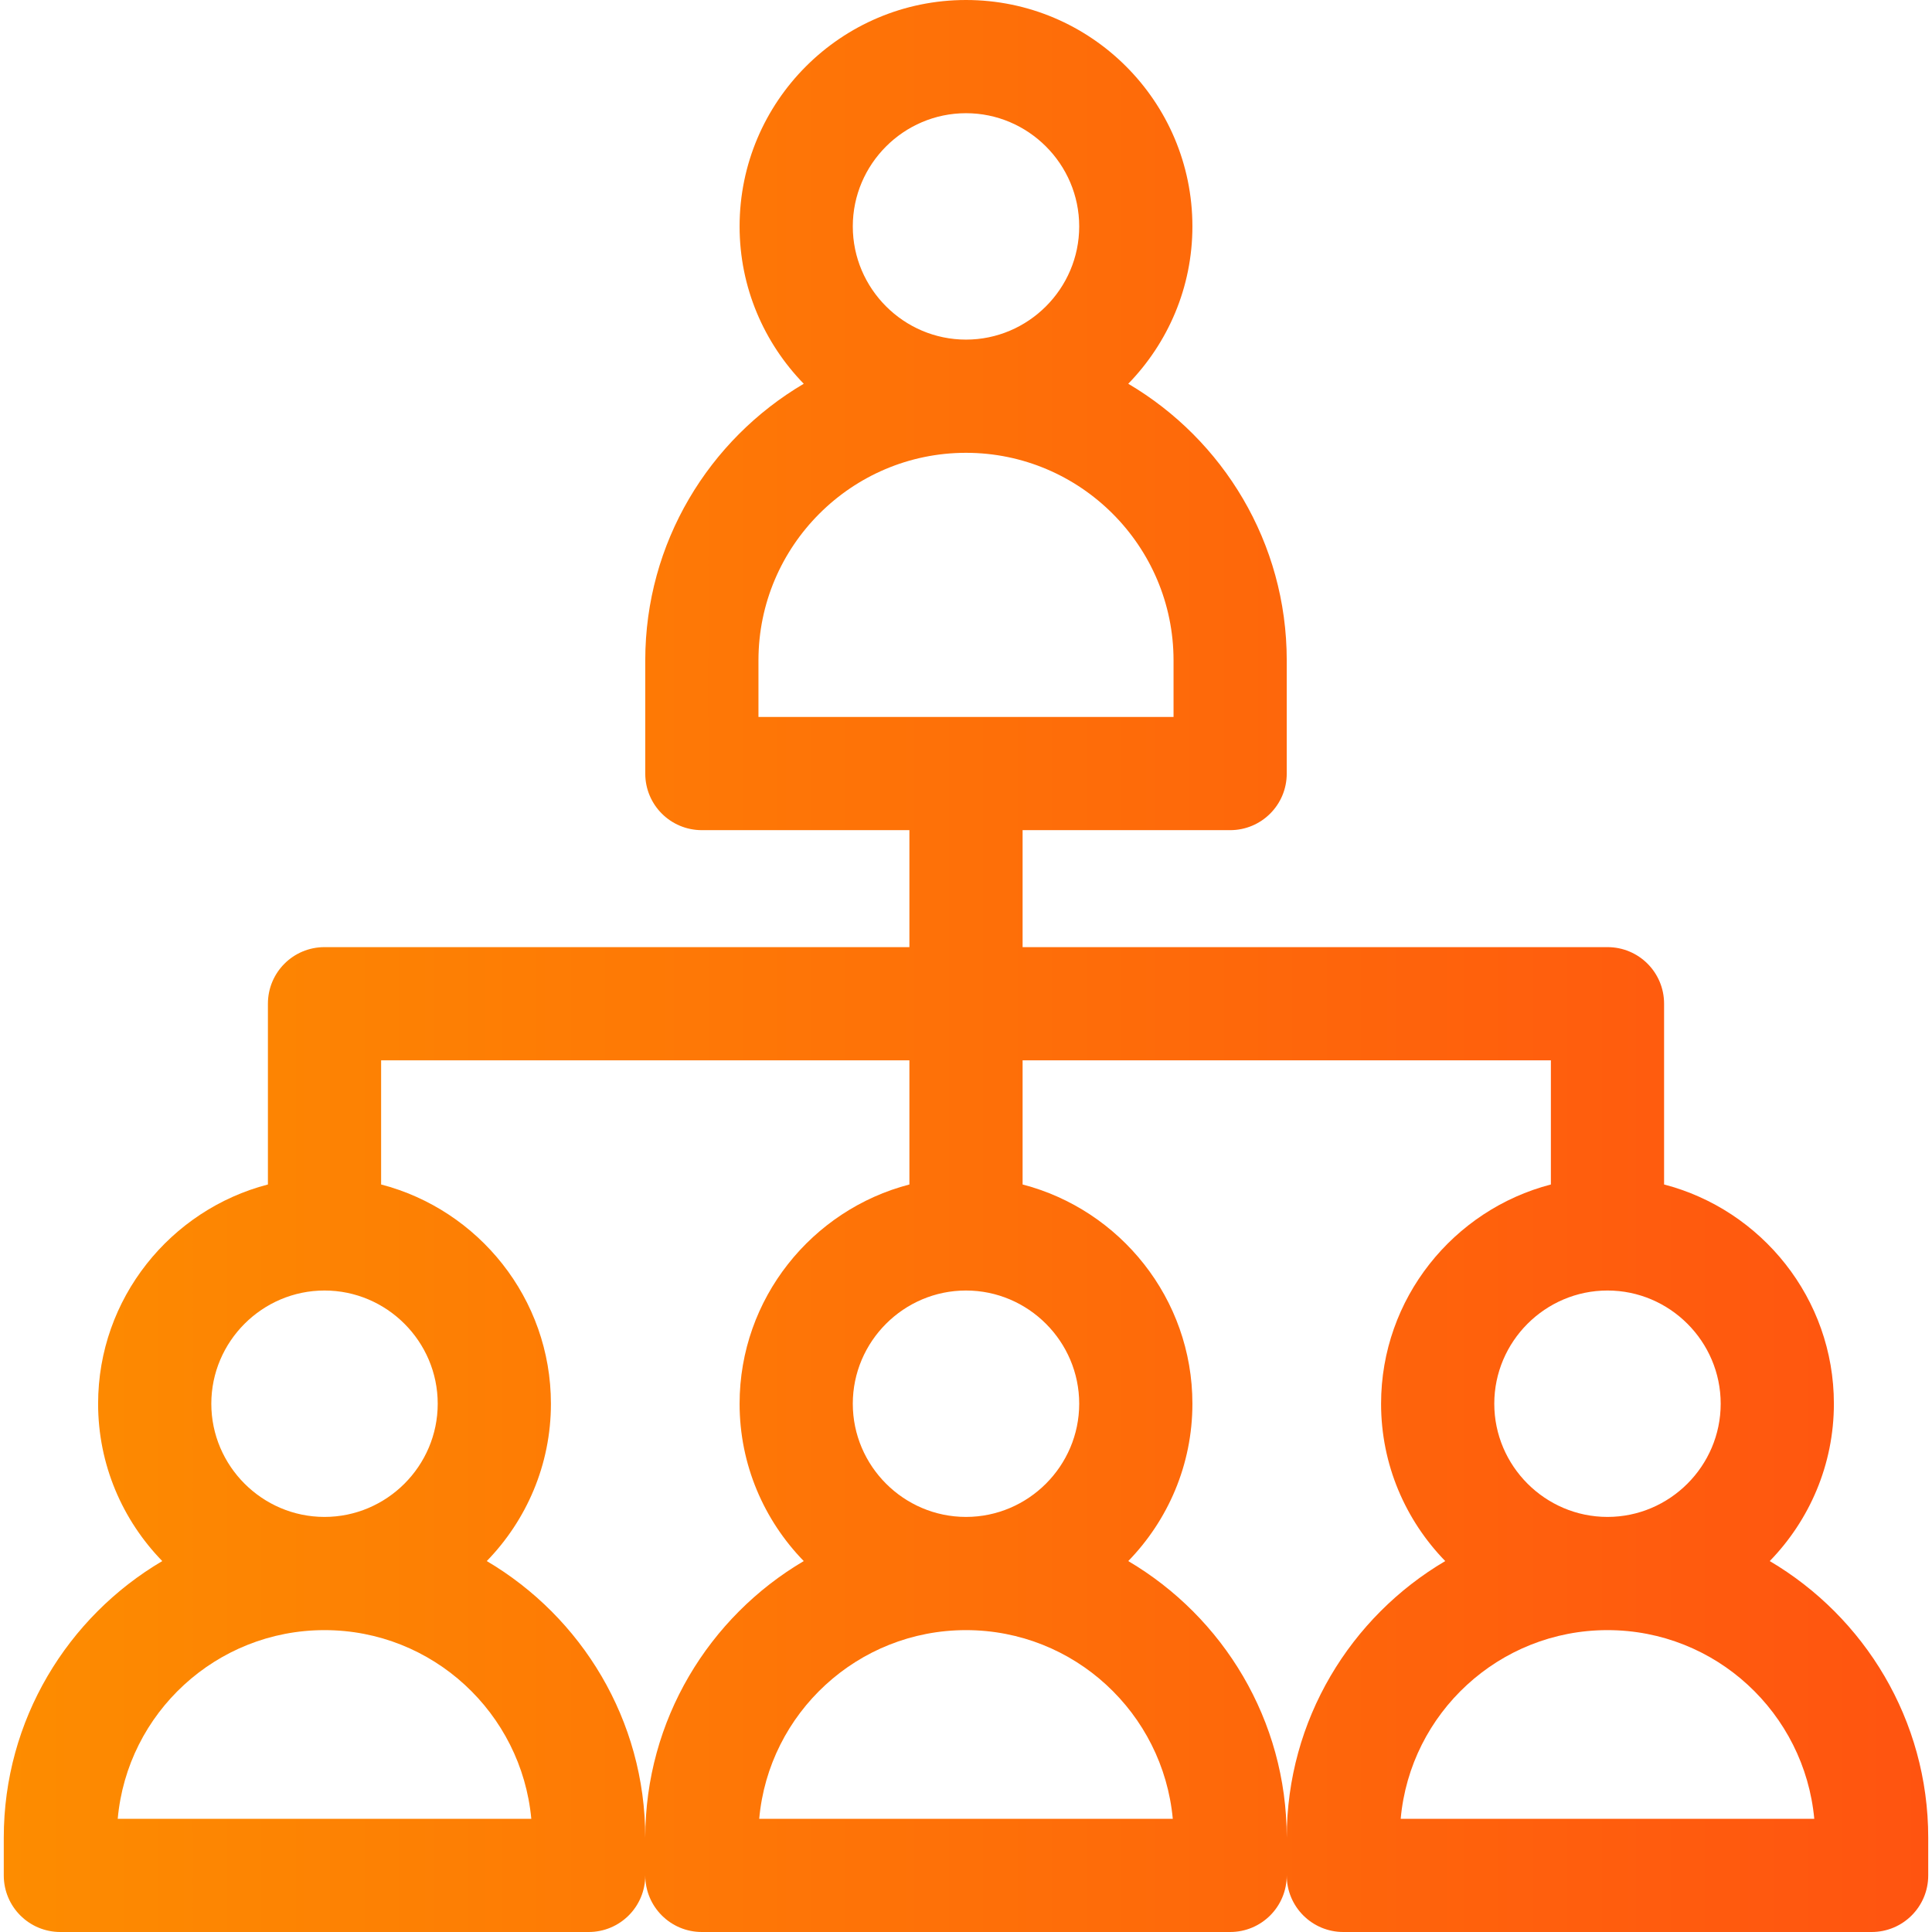 <?xml version="1.0" encoding="UTF-8"?> <!-- Generator: Adobe Illustrator 21.0.0, SVG Export Plug-In . SVG Version: 6.00 Build 0) --> <svg xmlns="http://www.w3.org/2000/svg" xmlns:xlink="http://www.w3.org/1999/xlink" id="Capa_1" x="0px" y="0px" viewBox="0 0 512 512" style="enable-background:new 0 0 512 512;" xml:space="preserve"> <style type="text/css"> .st0{fill:url(#SVGID_1_);} </style> <linearGradient id="SVGID_1_" gradientUnits="userSpaceOnUse" x1="1" y1="256" x2="511" y2="256"> <stop offset="0" style="stop-color:#FD8C00"></stop> <stop offset="1" style="stop-color:#FF5410"></stop> </linearGradient> <path class="st0" d="M469,413.7c10.5-10.8,17-25.5,17-41.7c0-27.9-19.2-51.4-45-58.1V266c0-8.3-6.7-15-15-15H271v-31h55 c8.3,0,15-6.7,15-15v-30c0-31.2-16.9-58.5-42-73.3c10.5-10.8,17-25.5,17-41.7c0-33.1-26.9-60-60-60s-60,26.9-60,60 c0,16.2,6.5,30.9,17,41.7c-25.1,14.8-42,42.1-42,73.3v30c0,8.3,6.7,15,15,15h55v31H86c-8.3,0-15,6.7-15,15v47.9 c-25.8,6.7-45,30.2-45,58.1c0,16.2,6.5,30.9,17,41.7C17.9,428.5,1,455.8,1,487v10c0,8.3,6.7,15,15,15h140c8.3,0,15-6.7,15-15 c0,8.3,6.7,15,15,15h140c8.3,0,15-6.7,15-15c0,8.3,6.7,15,15,15h140c8.3,0,15-6.7,15-15v-10C511,455.8,494.1,428.5,469,413.7z M226,60c0-16.5,13.5-30,30-30s30,13.5,30,30s-13.5,30-30,30S226,76.5,226,60z M201,175c0-30.3,24.7-55,55-55s55,24.7,55,55v15H201 V175z M456,372c0,16.5-13.5,30-30,30s-30-13.5-30-30s13.5-30,30-30S456,355.5,456,372z M256,402c-16.5,0-30-13.5-30-30 s13.5-30,30-30s30,13.5,30,30S272.5,402,256,402z M56,372c0-16.5,13.5-30,30-30s30,13.5,30,30s-13.5,30-30,30S56,388.5,56,372z M31.2,482c2.5-28,26.1-50,54.8-50s52.2,22,54.8,50H31.2z M171,487c0-31.2-16.9-58.5-42-73.3c10.5-10.8,17-25.5,17-41.7 c0-27.9-19.2-51.4-45-58.1V281h140v32.9c-25.8,6.7-45,30.2-45,58.1c0,16.2,6.5,30.9,17,41.7C187.9,428.5,171,455.8,171,487z M201.2,482c2.5-28,26.1-50,54.8-50s52.2,22,54.8,50H201.2z M341,487c0-31.2-16.9-58.5-42-73.3c10.5-10.8,17-25.5,17-41.7 c0-27.9-19.2-51.4-45-58.1V281h140v32.9c-25.8,6.7-45,30.2-45,58.1c0,16.2,6.5,30.9,17,41.7C357.9,428.5,341,455.8,341,487z M371.2,482c2.5-28,26.1-50,54.8-50s52.2,22,54.8,50H371.2z"></path> </svg> 